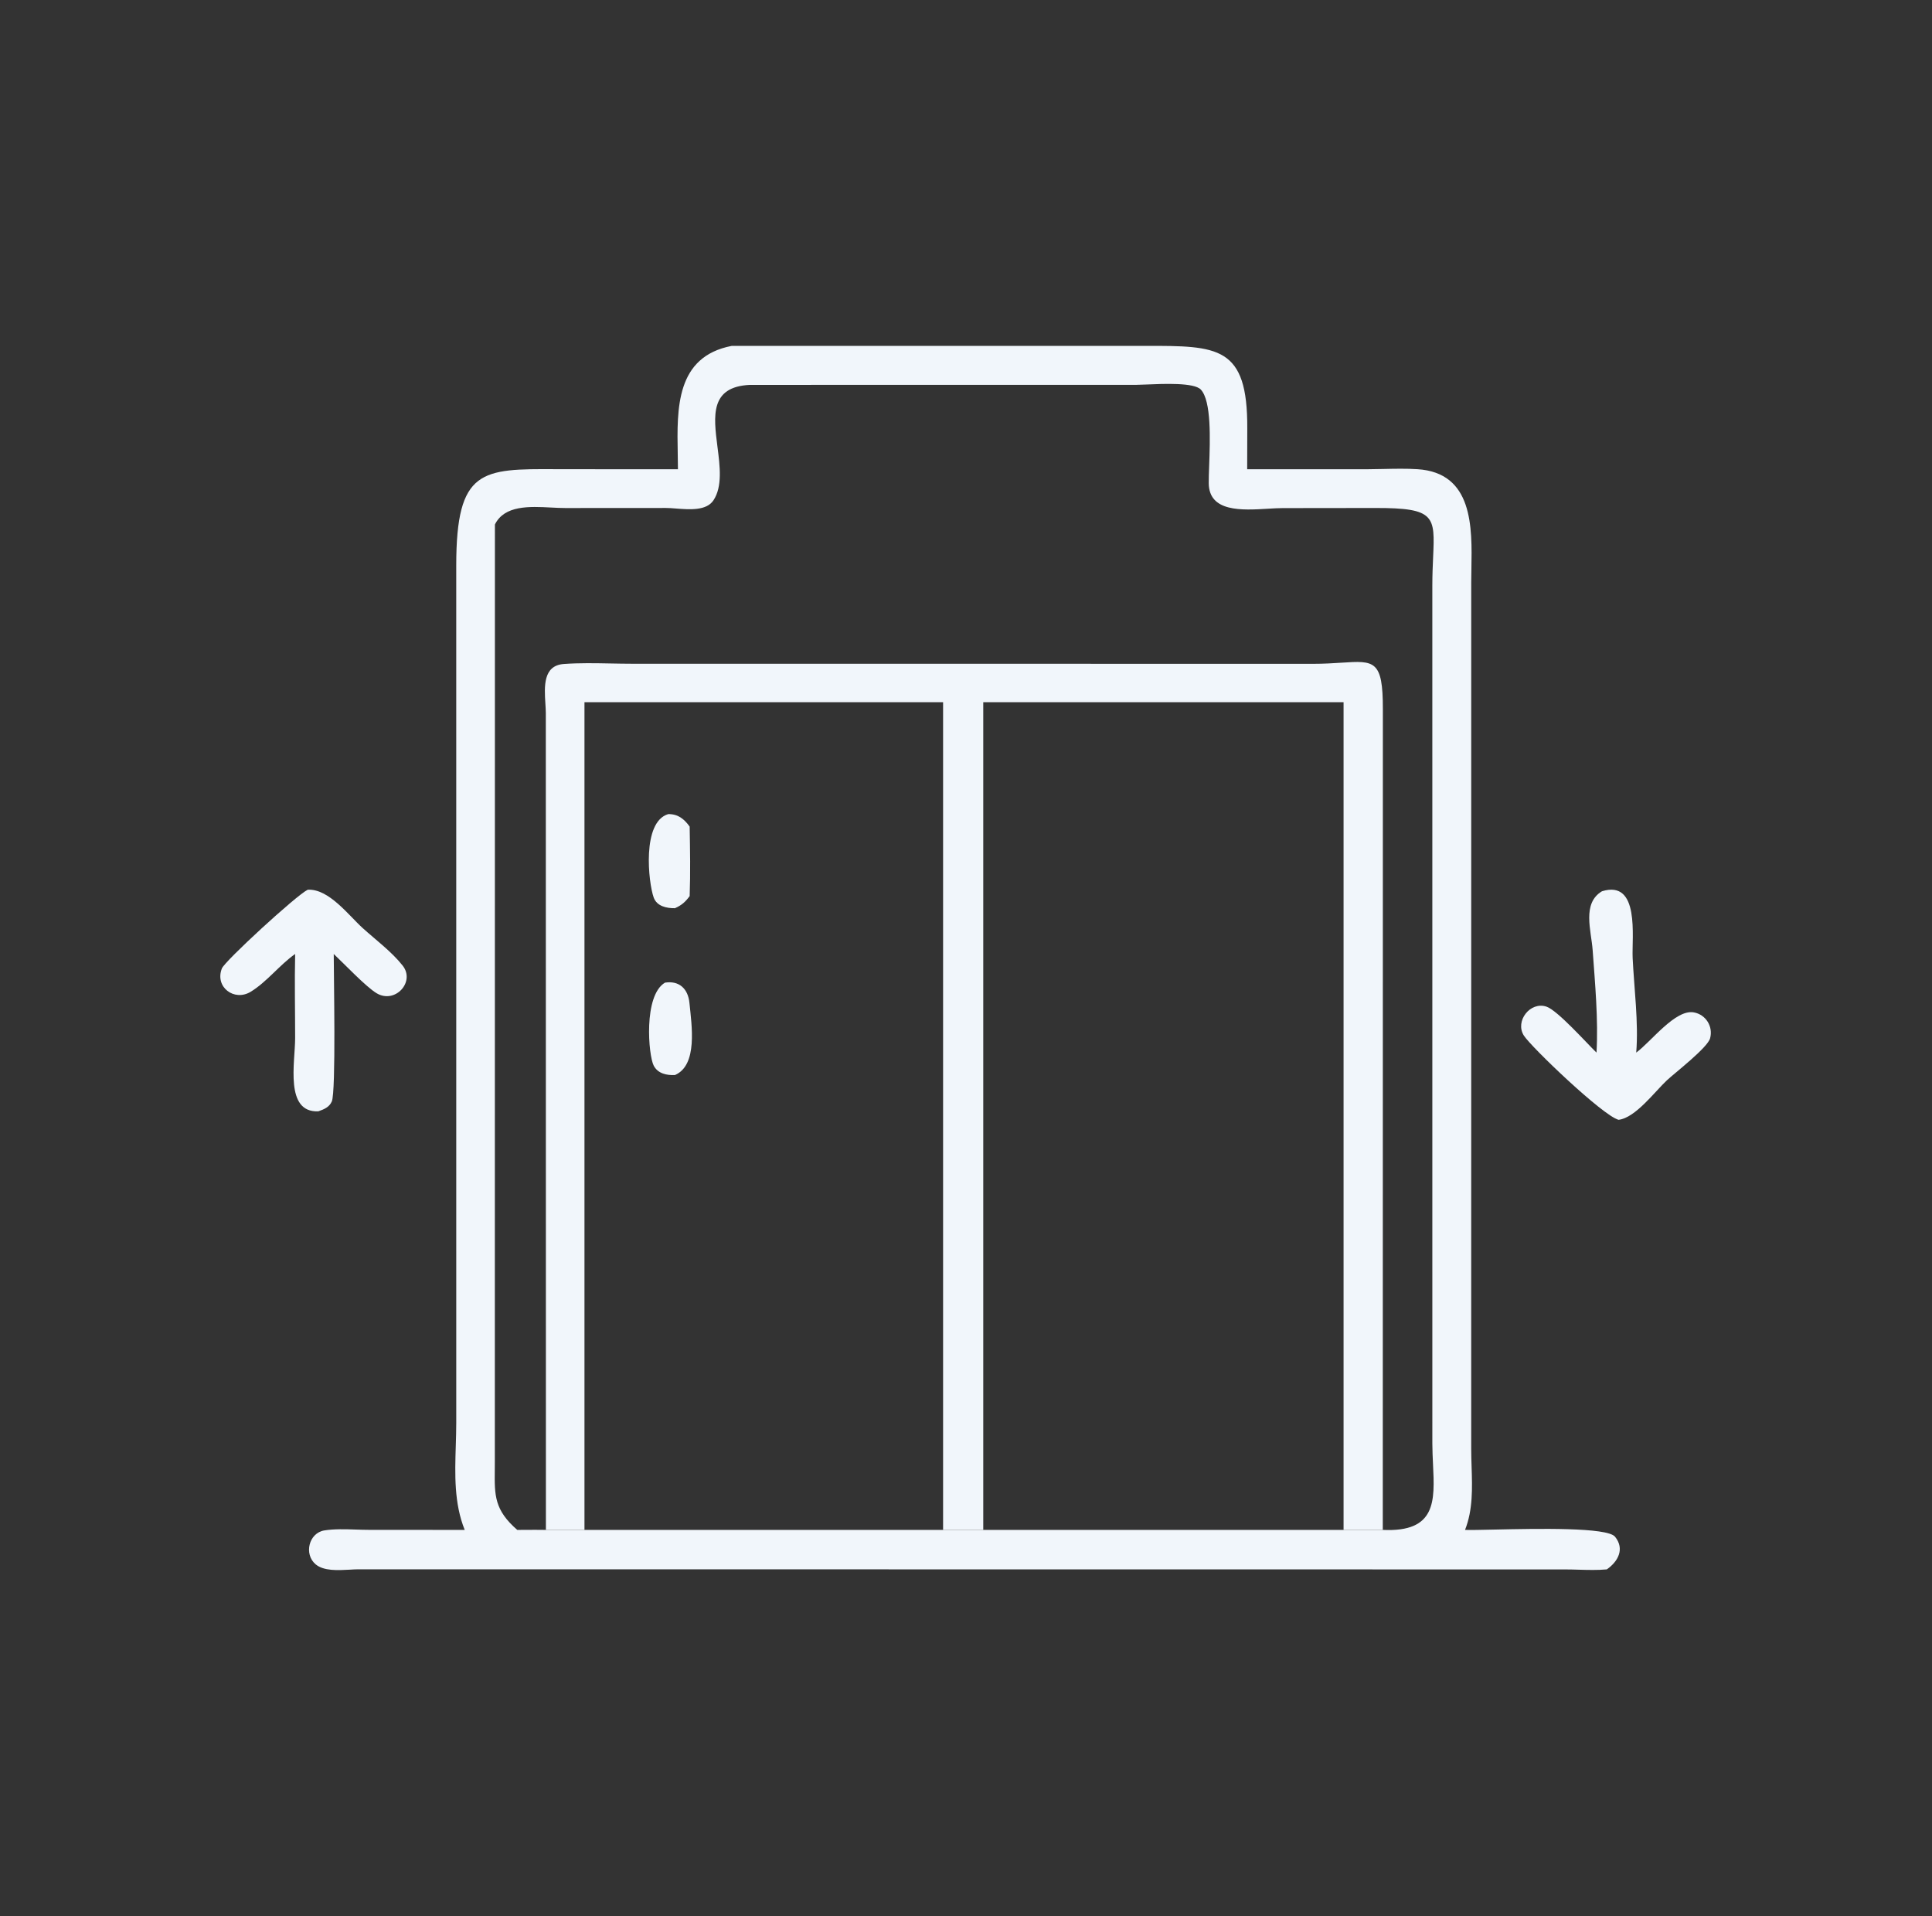 <svg width="121" height="120" viewBox="0 0 121 120" fill="none" xmlns="http://www.w3.org/2000/svg">
<rect x="0" y="0" width="121" height="120" fill="#333333" stroke="none"/>
<path fill-rule="evenodd" clip-rule="evenodd" d="M42.446 28.43C42.453 28.755 42.459 29.075 42.459 29.386L35.768 29.383C35.439 29.384 35.123 29.382 34.82 29.381C30.174 29.358 28.577 29.35 28.574 35.406L28.575 89.091C28.575 89.569 28.56 90.052 28.545 90.539C28.49 92.327 28.434 94.147 29.105 95.806L23.108 95.802C22.85 95.802 22.579 95.793 22.303 95.784C21.632 95.762 20.931 95.739 20.314 95.838C19.344 95.995 19.019 97.323 19.765 97.958C20.271 98.387 21.162 98.337 21.897 98.296C22.098 98.284 22.287 98.273 22.453 98.273L75.187 98.278L98.039 98.281C98.311 98.281 98.587 98.289 98.864 98.297C99.458 98.314 100.057 98.331 100.634 98.278C101.339 97.786 101.767 96.999 101.149 96.233C100.664 95.632 96.269 95.727 93.597 95.785C92.748 95.804 92.074 95.819 91.754 95.806C92.252 94.548 92.208 93.194 92.165 91.85C92.153 91.473 92.141 91.097 92.141 90.725L92.142 36.455C92.143 36.193 92.148 35.915 92.153 35.628C92.2 33.009 92.262 29.601 88.772 29.382C88.068 29.337 87.347 29.353 86.631 29.369C86.275 29.377 85.921 29.385 85.571 29.386L78.11 29.386L78.116 26.826C78.142 21.656 76.287 21.657 71.737 21.659L71.625 21.659L45.823 21.661C42.331 22.338 42.392 25.557 42.446 28.43ZM44.933 27.968C44.689 26.053 44.455 24.218 46.965 24.102L71.174 24.099C71.313 24.099 71.526 24.09 71.784 24.079C72.88 24.032 74.783 23.95 75.204 24.393C75.875 25.101 75.788 27.518 75.729 29.163C75.713 29.601 75.7 29.983 75.703 30.265C75.722 32.078 77.779 31.955 79.402 31.858C79.739 31.837 80.057 31.818 80.334 31.818L86.159 31.811C89.892 31.807 89.869 32.325 89.756 34.882C89.733 35.391 89.707 35.98 89.706 36.662L89.707 90.4C89.708 90.837 89.729 91.272 89.749 91.697C89.861 94 89.956 95.962 86.603 95.806H84.147H80.461H61.581H59.065H57.14H36.605H34.19C33.752 95.798 33.313 95.801 32.874 95.803C32.715 95.804 32.555 95.805 32.396 95.806C30.962 94.559 30.971 93.644 30.988 92.061C30.989 91.895 30.991 91.722 30.991 91.54L30.996 32.844C31.6 31.631 33.156 31.712 34.522 31.783C34.831 31.799 35.13 31.814 35.405 31.814L41.698 31.81C41.884 31.809 42.103 31.826 42.339 31.845C43.188 31.911 44.246 31.994 44.685 31.329C45.252 30.469 45.091 29.202 44.933 27.968Z" fill="#F1F6FB"/>
<path d="M86.603 95.806H84.147V43.972H65.494H61.581V95.806H59.065V43.972H38.681H36.605V95.806H34.19L34.184 44.648C34.183 44.47 34.17 44.27 34.157 44.061C34.09 42.994 34.006 41.674 35.313 41.58C36.278 41.51 37.273 41.529 38.259 41.548C38.704 41.556 39.147 41.565 39.585 41.565L74.059 41.568L82.229 41.57C82.927 41.57 83.519 41.531 84.021 41.499C86.081 41.365 86.614 41.331 86.608 44.418L86.603 95.806Z" fill="#F1F6FB"/>
<path d="M42.272 56.873C41.754 56.88 41.14 56.757 40.94 56.203C40.605 55.273 40.189 51.467 41.852 50.981C42.461 50.973 42.846 51.281 43.193 51.763C43.218 53.202 43.247 54.678 43.193 56.116C42.921 56.481 42.698 56.685 42.272 56.873Z" fill="#F1F6FB"/>
<path d="M18.485 59.74C17.497 60.437 16.699 61.505 15.691 62.112C14.671 62.726 13.443 61.819 13.895 60.648C14.075 60.183 18.564 56.059 19.272 55.717C20.59 55.638 21.834 57.322 22.723 58.125C23.54 58.863 24.534 59.602 25.217 60.466C26.027 61.489 24.739 62.892 23.584 62.196C22.915 61.794 21.548 60.348 20.902 59.74C20.9 61.006 21.052 68.363 20.78 68.977C20.619 69.342 20.288 69.469 19.934 69.594C17.819 69.678 18.483 66.534 18.484 65.008C18.485 63.254 18.444 61.493 18.485 59.74Z" fill="#F1F6FB"/>
<path d="M99.988 65.916C99.359 65.308 97.555 63.279 96.86 63.04C95.841 62.69 94.866 63.945 95.437 64.847C95.888 65.56 100.384 69.868 101.369 70.124C102.421 70.009 103.651 68.347 104.393 67.654C104.89 67.189 106.943 65.613 107.103 65.019C107.302 64.283 106.838 63.536 106.086 63.398C104.929 63.185 103.42 65.221 102.476 65.916C102.628 64.026 102.343 61.9 102.252 59.989C102.191 58.701 102.721 55.074 100.332 55.812C99.067 56.566 99.659 58.273 99.747 59.497C99.894 61.55 100.108 63.865 99.988 65.916Z" fill="#F1F6FB"/>
<path d="M42.272 67.321C41.762 67.345 41.208 67.236 40.944 66.737C40.606 66.096 40.287 62.34 41.648 61.535C42.529 61.397 43.09 61.907 43.179 62.802C43.32 64.206 43.712 66.702 42.272 67.321Z" fill="#F1F6FB"/>
</svg>
